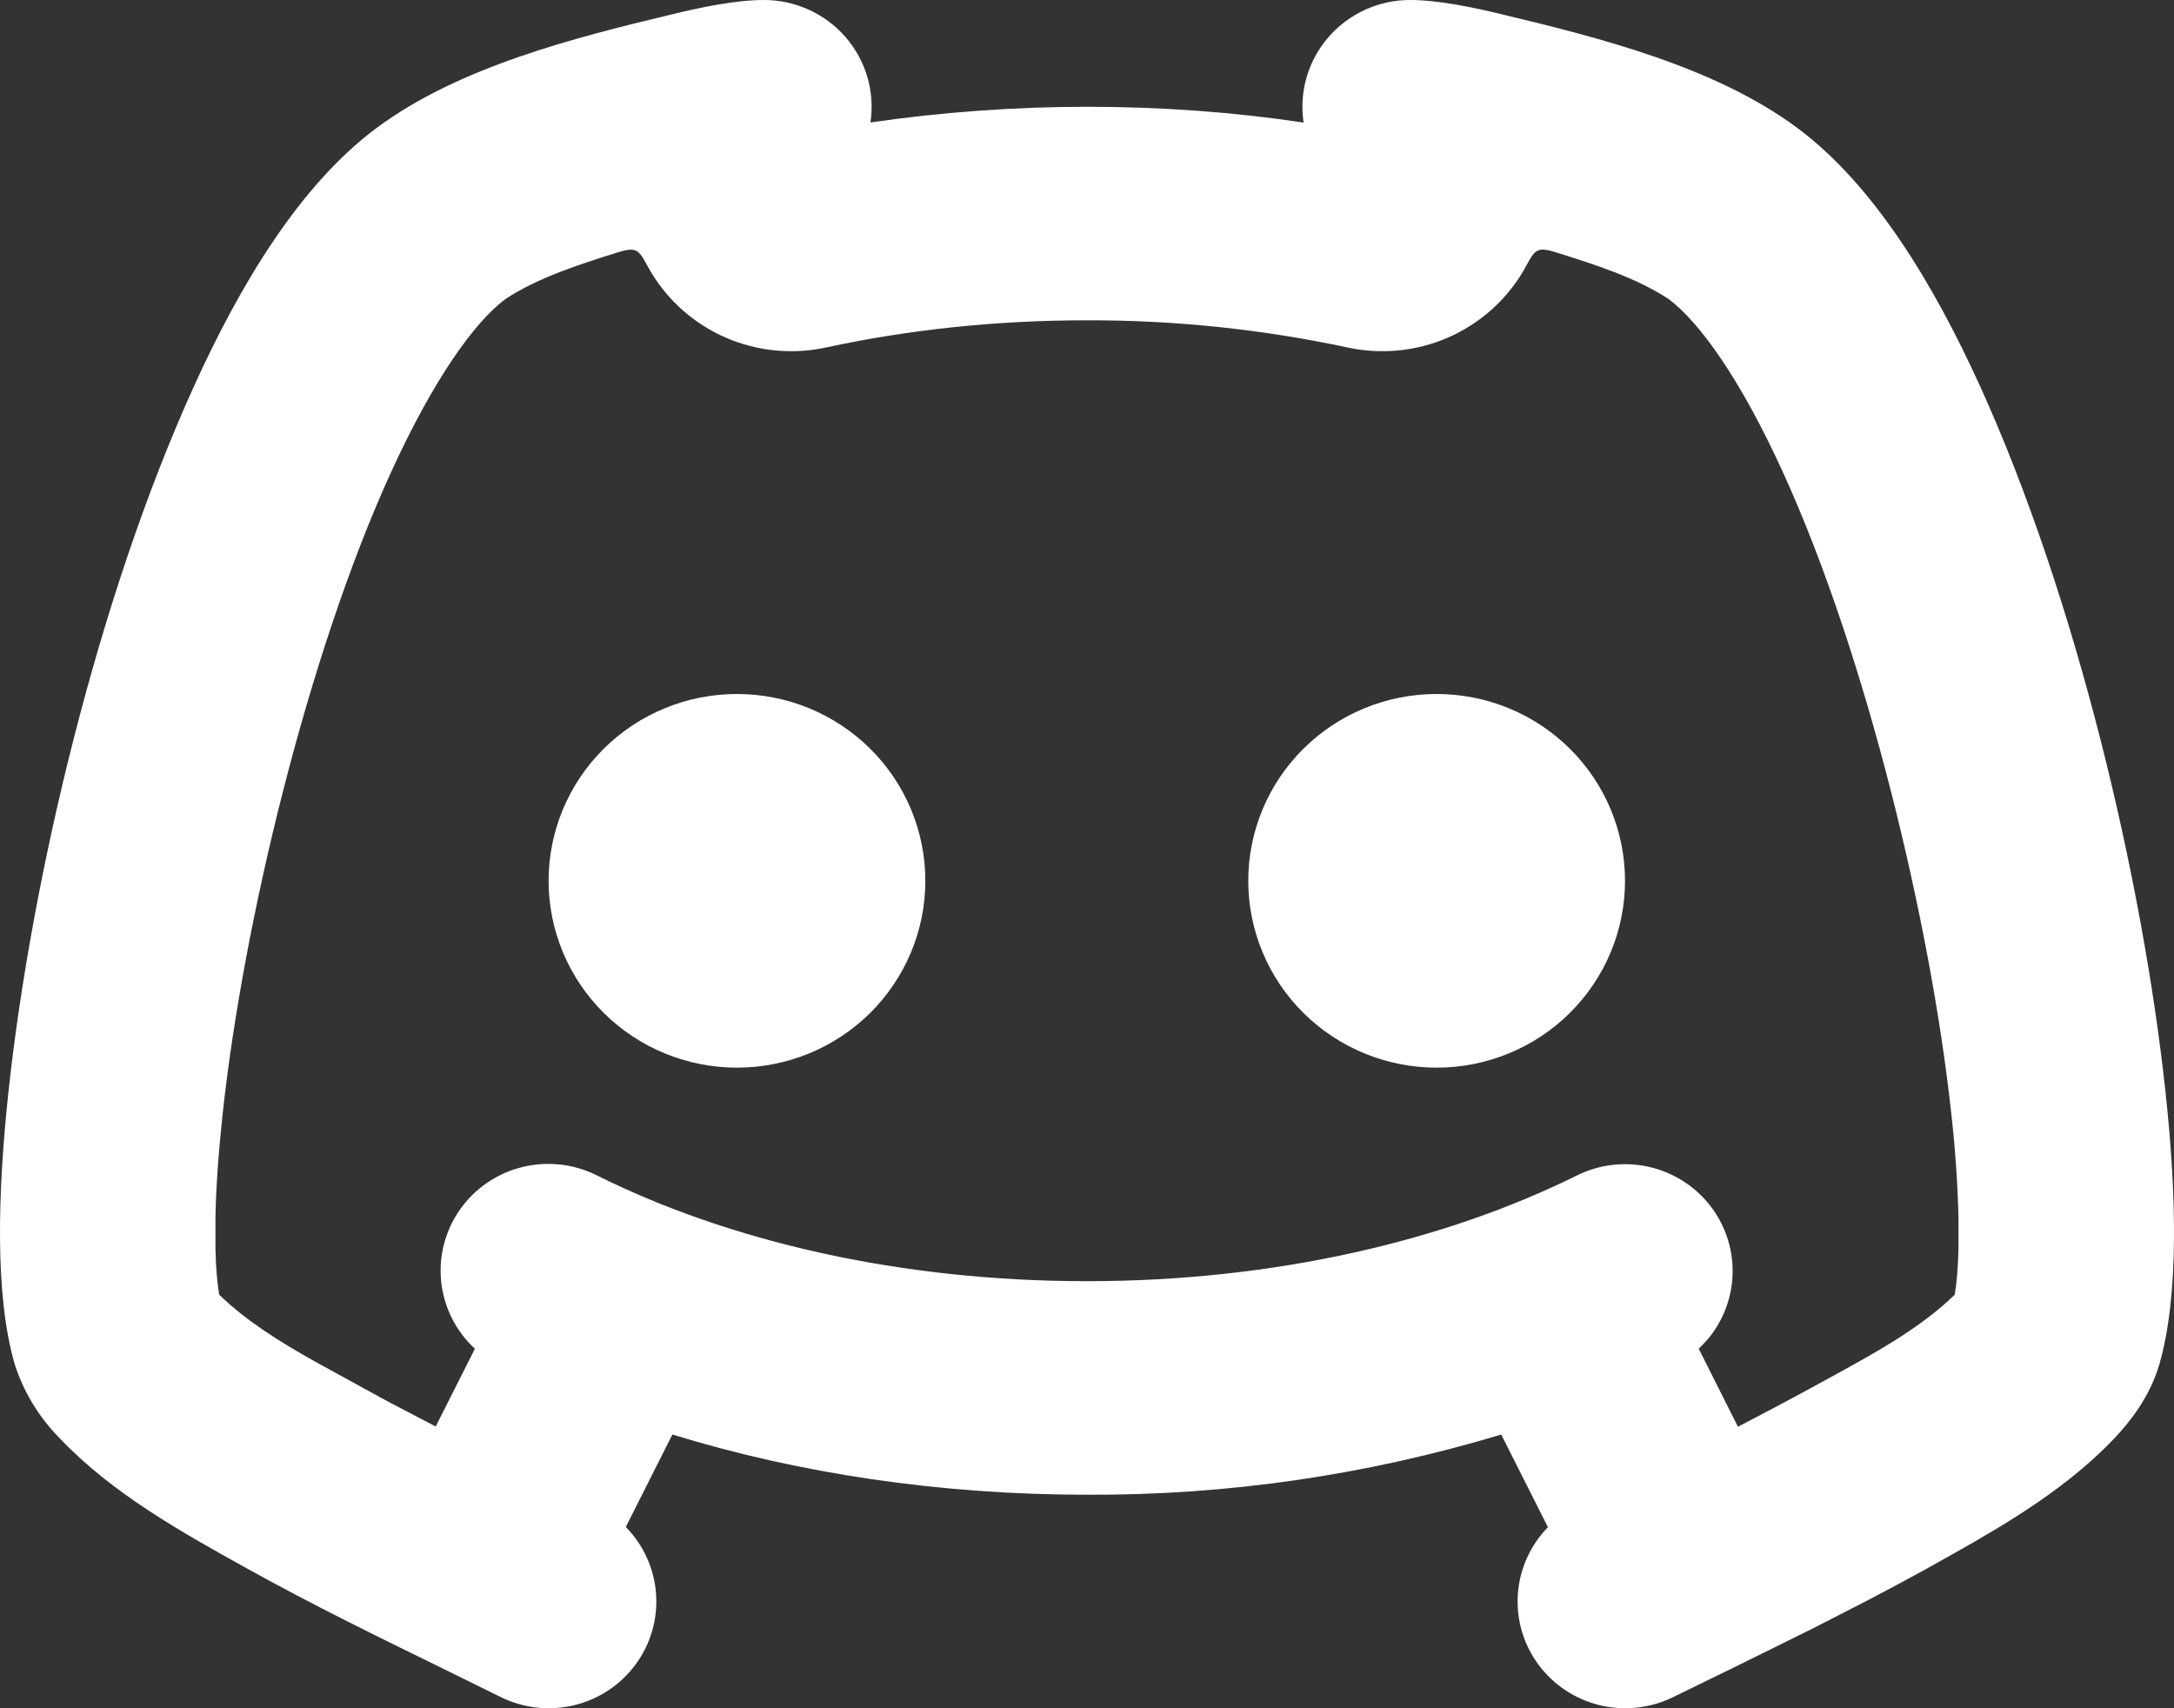 <svg width="84" height="66" viewBox="0 0 84 66" fill="none" xmlns="http://www.w3.org/2000/svg">
<rect x="0" y="0" width="84" height="66" fill="#333333" stroke="none"/>
<path d="M54.482 2.11557e-06C55.56 2.11557e-06 56.911 0.281 57.997 0.545C61.782 1.452 66.269 2.578 69.455 4.95C72.42 7.157 74.725 11.006 76.505 14.916C80.206 23.063 82.781 33.924 83.671 42.182C84.095 46.101 84.199 50.045 83.438 52.697C83.063 54.001 82.252 54.983 81.683 55.585C79.944 57.412 77.707 58.778 75.494 60.019L74.396 60.634C73.673 61.033 72.945 61.423 72.212 61.805L70.041 62.919L67.059 64.392L64.66 65.563C63.781 65.999 62.776 66.113 61.821 65.885C60.866 65.656 60.024 65.1 59.443 64.314C58.862 63.529 58.58 62.565 58.648 61.593C58.715 60.621 59.127 59.704 59.81 59.004L58.005 55.424C52.816 56.992 47.418 57.776 41.993 57.75C36.295 57.75 30.859 56.925 25.98 55.424L24.18 58.996C24.866 59.695 25.28 60.611 25.349 61.584C25.419 62.557 25.138 63.522 24.558 64.309C23.978 65.097 23.135 65.654 22.18 65.884C21.224 66.113 20.217 66 19.338 65.563L17.076 64.449C14.564 63.22 12.052 61.991 9.606 60.634C7.052 59.219 4.345 57.713 2.319 55.581C1.512 54.77 0.91 53.78 0.564 52.693C-0.201 50.045 -0.093 46.105 0.327 42.182C1.217 33.924 3.792 23.063 7.498 14.916C9.273 11.006 11.578 7.157 14.543 4.95C17.729 2.578 22.216 1.452 26.001 0.545C27.087 0.281 28.434 2.11557e-06 29.516 2.11557e-06C30.114 -0.001 30.705 0.127 31.249 0.374C31.793 0.62 32.277 0.981 32.668 1.43C33.058 1.879 33.347 2.406 33.514 2.976C33.68 3.546 33.721 4.145 33.633 4.731C36.401 4.33 39.195 4.128 41.993 4.125C44.867 4.125 47.674 4.331 50.369 4.736C50.281 4.148 50.321 3.549 50.487 2.979C50.653 2.409 50.942 1.881 51.333 1.431C51.724 0.982 52.208 0.621 52.752 0.374C53.296 0.127 53.884 -0.001 54.482 2.11557e-06ZM60.114 9.747C59.49 9.549 59.34 9.636 59.116 10.007L58.858 10.469C58.185 11.612 57.165 12.514 55.943 13.045C54.721 13.575 53.36 13.708 52.058 13.423C48.75 12.718 45.376 12.367 41.993 12.375C38.449 12.375 35.06 12.746 31.928 13.423C30.625 13.708 29.265 13.575 28.043 13.045C26.821 12.514 25.8 11.612 25.128 10.469L24.87 10.011C24.649 9.64 24.5 9.554 23.88 9.747C22.399 10.214 20.811 10.713 19.534 11.55C18.34 12.437 16.747 14.644 15.079 18.311C11.894 25.311 9.398 35.653 8.6 43.061C8.433 44.629 8.342 45.965 8.325 47.071V48.283C8.345 49.018 8.393 49.598 8.471 50.024C9.527 51.047 10.833 51.852 12.143 52.59L14.98 54.145L16.835 55.114L18.349 52.111C17.616 51.434 17.154 50.517 17.048 49.529C16.942 48.541 17.2 47.548 17.773 46.733C18.346 45.918 19.197 45.336 20.168 45.093C21.14 44.851 22.167 44.964 23.061 45.412C28.118 47.933 34.698 49.5 41.993 49.5C49.288 49.5 55.867 47.925 60.925 45.417C61.781 44.991 62.758 44.872 63.692 45.078C64.627 45.285 65.46 45.805 66.053 46.55C66.646 47.296 66.961 48.221 66.946 49.17C66.931 50.12 66.586 51.035 65.97 51.761L65.637 52.111L67.151 55.123C68.39 54.482 69.634 53.818 70.882 53.13C72.504 52.239 74.209 51.303 75.527 50.024C75.602 49.598 75.651 49.018 75.673 48.283V47.071C75.641 45.729 75.549 44.39 75.398 43.057C74.6 35.653 72.104 25.311 68.918 18.307C67.255 14.644 65.658 12.437 64.468 11.55C63.187 10.713 61.599 10.214 60.114 9.747ZM28.476 26.813C30.406 26.813 32.257 27.573 33.622 28.927C34.987 30.281 35.754 32.117 35.754 34.032C35.754 35.946 34.987 37.782 33.622 39.136C32.257 40.49 30.406 41.25 28.476 41.25C26.546 41.25 24.694 40.49 23.329 39.136C21.964 37.782 21.197 35.946 21.197 34.032C21.197 32.117 21.964 30.281 23.329 28.927C24.694 27.573 26.546 26.813 28.476 26.813ZM55.51 26.813C57.44 26.813 59.291 27.573 60.656 28.927C62.021 30.281 62.788 32.117 62.788 34.032C62.788 35.946 62.021 37.782 60.656 39.136C59.291 40.49 57.44 41.25 55.51 41.25C53.579 41.25 51.728 40.49 50.363 39.136C48.998 37.782 48.231 35.946 48.231 34.032C48.231 32.117 48.998 30.281 50.363 28.927C51.728 27.573 53.579 26.813 55.51 26.813Z" fill="white"/>
</svg>
